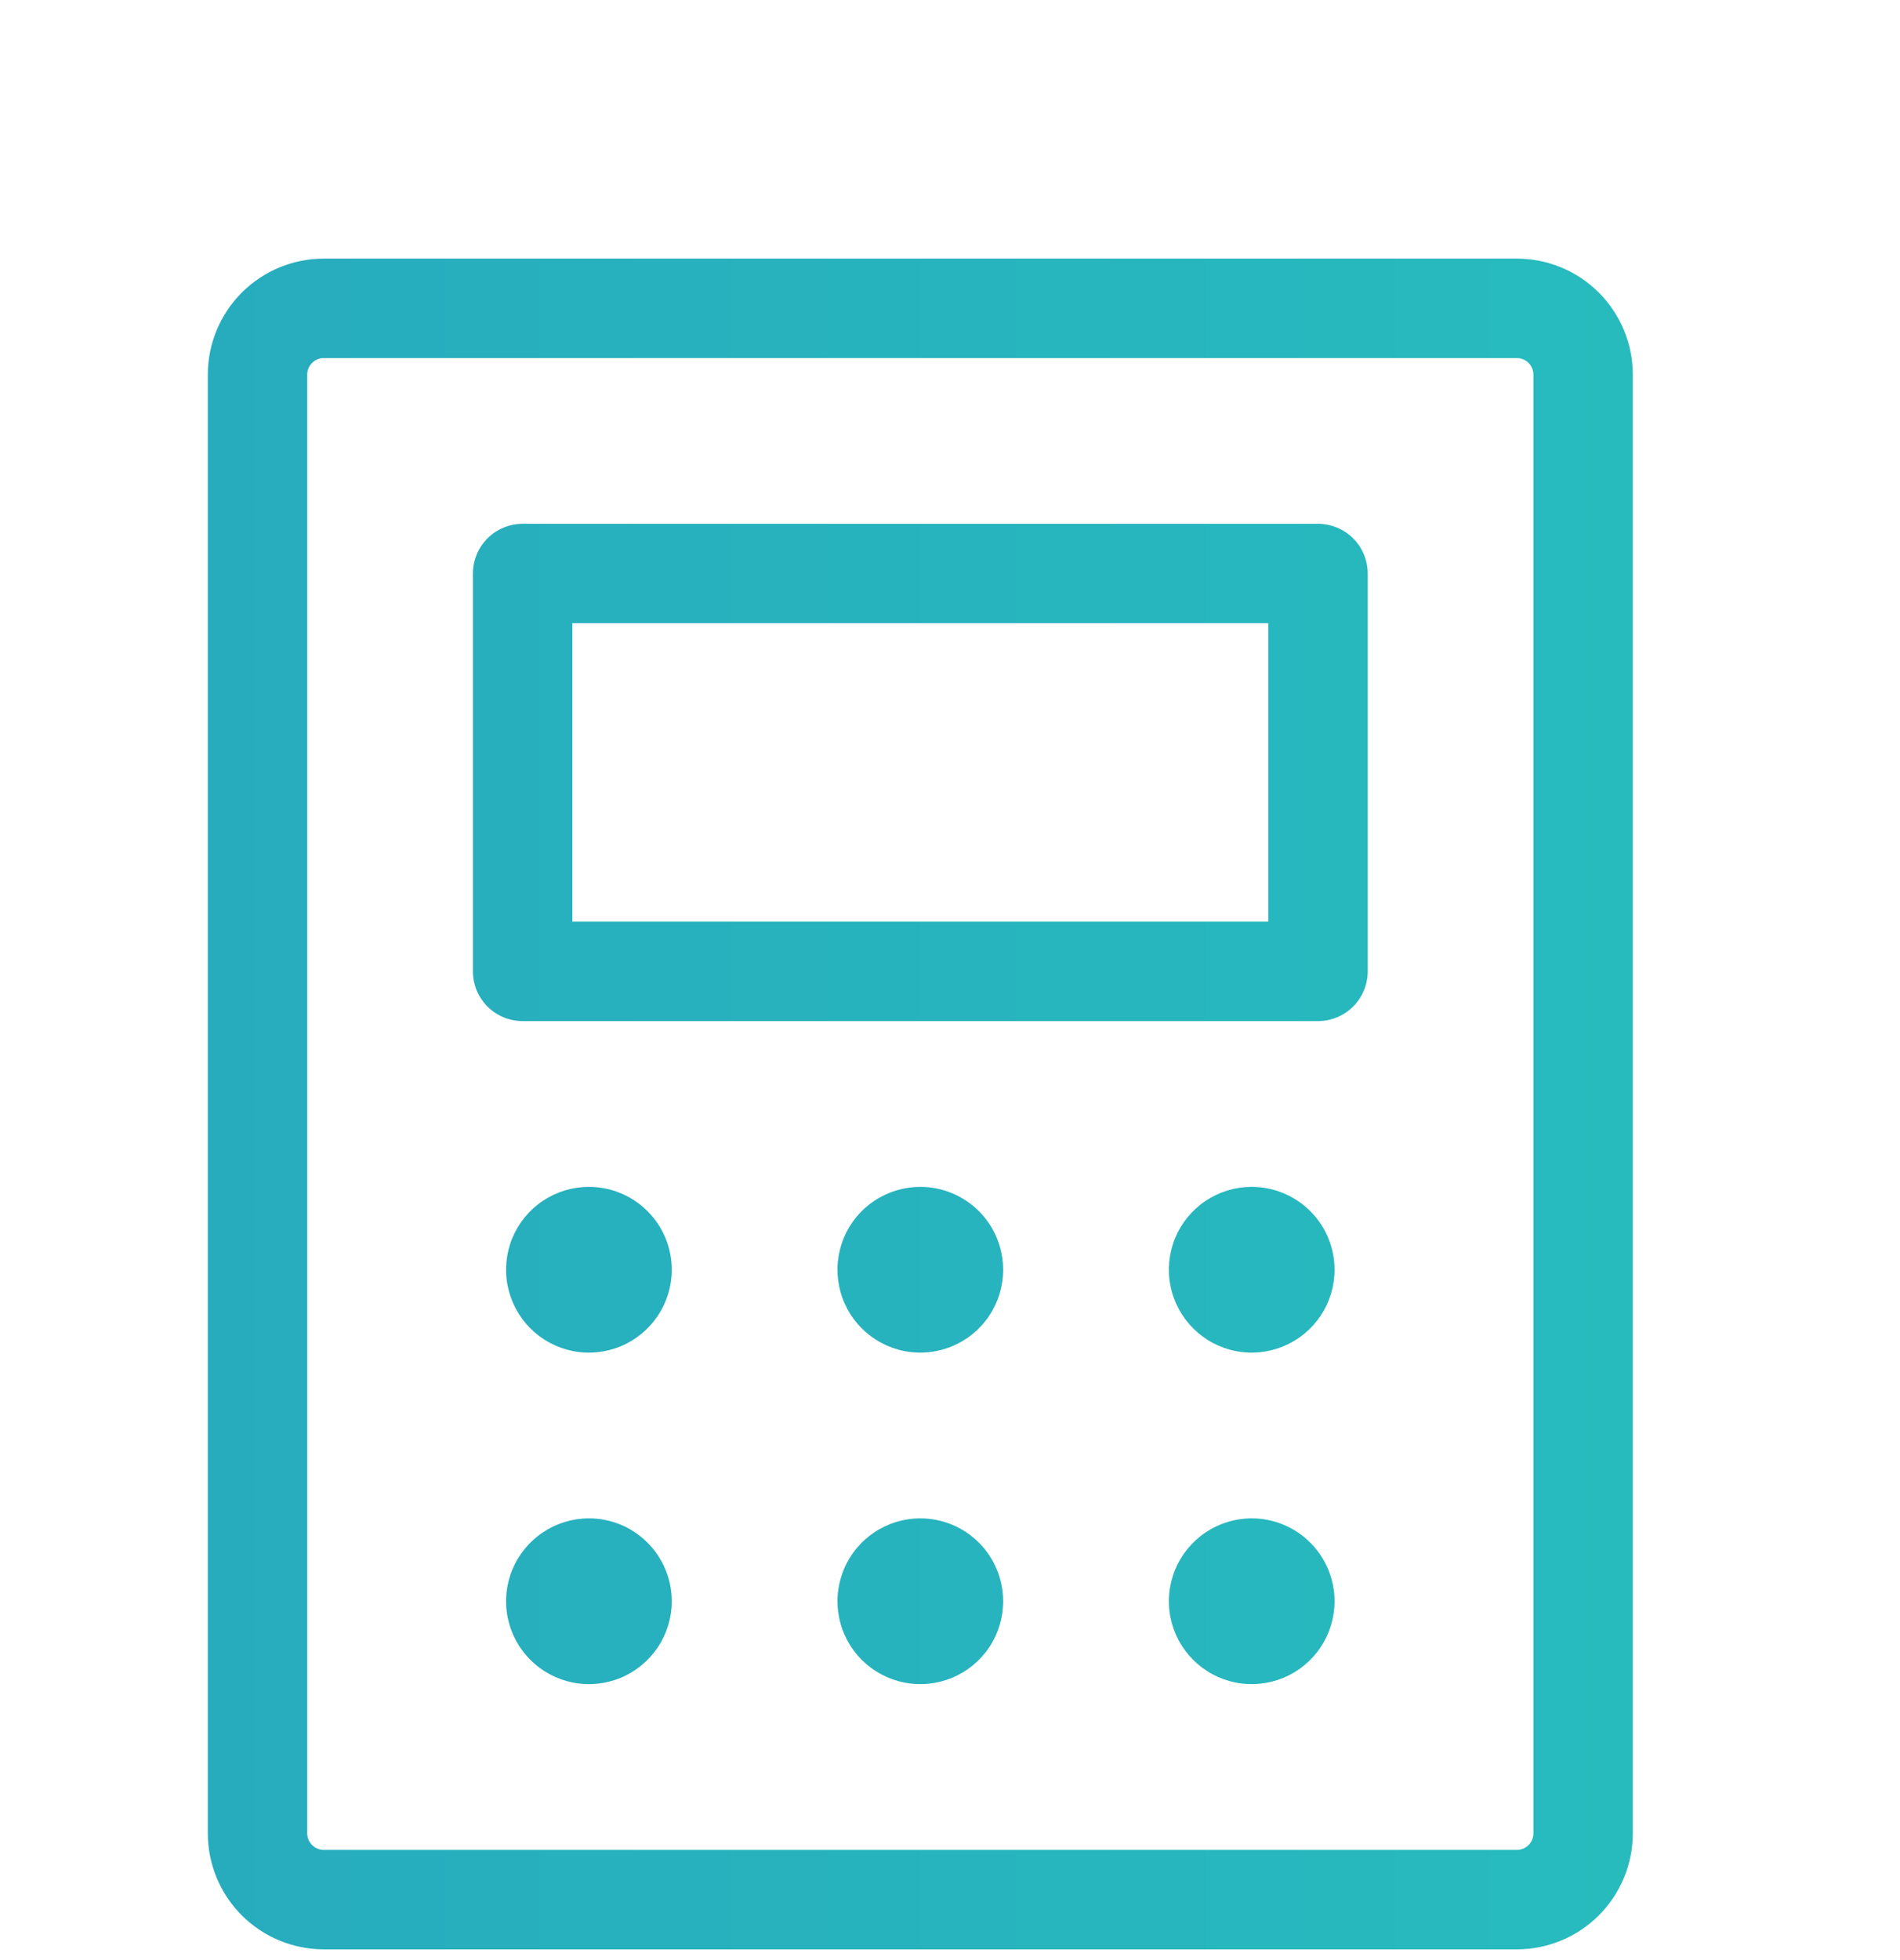 <svg width="32" height="33" viewBox="0 0 32 33" fill="none" xmlns="http://www.w3.org/2000/svg">
<g id="Envelope">
<path id="Vector" d="M22.198 8.819H8.802C8.58 8.819 8.367 8.907 8.21 9.064C8.053 9.221 7.965 9.434 7.965 9.656V16.354C7.965 16.576 8.053 16.789 8.21 16.946C8.367 17.103 8.58 17.191 8.802 17.191H22.198C22.42 17.191 22.633 17.103 22.79 16.946C22.947 16.789 23.035 16.576 23.035 16.354V9.656C23.035 9.434 22.947 9.221 22.79 9.064C22.633 8.907 22.42 8.819 22.198 8.819ZM21.36 15.517H9.64V10.493H21.36V15.517ZM25.547 4.354H5.453C4.935 4.354 4.439 4.56 4.072 4.926C3.706 5.293 3.5 5.789 3.5 6.307V30.866C3.5 31.384 3.706 31.881 4.072 32.247C4.439 32.613 4.935 32.819 5.453 32.819H25.547C26.065 32.819 26.561 32.613 26.928 32.247C27.294 31.881 27.5 31.384 27.5 30.866V6.307C27.5 5.789 27.294 5.293 26.928 4.926C26.561 4.56 26.065 4.354 25.547 4.354ZM25.826 30.866C25.826 30.94 25.796 31.011 25.744 31.063C25.692 31.115 25.62 31.145 25.547 31.145H5.453C5.379 31.145 5.308 31.115 5.256 31.063C5.204 31.011 5.174 30.94 5.174 30.866V6.307C5.174 6.233 5.204 6.162 5.256 6.11C5.308 6.058 5.379 6.028 5.453 6.028H25.547C25.62 6.028 25.692 6.058 25.744 6.11C25.796 6.162 25.826 6.233 25.826 6.307V30.866ZM11.314 21.377C11.314 21.653 11.232 21.923 11.079 22.152C10.925 22.382 10.707 22.561 10.453 22.666C10.198 22.772 9.917 22.8 9.646 22.746C9.376 22.692 9.127 22.559 8.932 22.364C8.737 22.169 8.604 21.92 8.55 21.649C8.496 21.379 8.524 21.098 8.629 20.843C8.735 20.588 8.914 20.37 9.143 20.217C9.373 20.064 9.643 19.982 9.919 19.982C10.289 19.982 10.644 20.129 10.905 20.391C11.167 20.652 11.314 21.007 11.314 21.377ZM16.895 21.377C16.895 21.653 16.814 21.923 16.66 22.152C16.507 22.382 16.289 22.561 16.034 22.666C15.779 22.772 15.498 22.8 15.228 22.746C14.957 22.692 14.709 22.559 14.513 22.364C14.318 22.169 14.185 21.92 14.132 21.649C14.078 21.379 14.105 21.098 14.211 20.843C14.316 20.588 14.495 20.37 14.725 20.217C14.954 20.064 15.224 19.982 15.5 19.982C15.87 19.982 16.225 20.129 16.487 20.391C16.748 20.652 16.895 21.007 16.895 21.377ZM22.477 21.377C22.477 21.653 22.395 21.923 22.242 22.152C22.088 22.382 21.87 22.561 21.615 22.666C21.36 22.772 21.08 22.8 20.809 22.746C20.538 22.692 20.29 22.559 20.095 22.364C19.9 22.169 19.767 21.92 19.713 21.649C19.659 21.379 19.687 21.098 19.792 20.843C19.898 20.588 20.077 20.37 20.306 20.217C20.536 20.064 20.805 19.982 21.081 19.982C21.451 19.982 21.806 20.129 22.068 20.391C22.33 20.652 22.477 21.007 22.477 21.377ZM11.314 26.959C11.314 27.235 11.232 27.504 11.079 27.734C10.925 27.963 10.707 28.142 10.453 28.248C10.198 28.353 9.917 28.381 9.646 28.327C9.376 28.273 9.127 28.14 8.932 27.945C8.737 27.75 8.604 27.502 8.55 27.231C8.496 26.96 8.524 26.68 8.629 26.425C8.735 26.17 8.914 25.952 9.143 25.799C9.373 25.645 9.643 25.563 9.919 25.563C10.289 25.563 10.644 25.71 10.905 25.972C11.167 26.234 11.314 26.589 11.314 26.959ZM16.895 26.959C16.895 27.235 16.814 27.504 16.66 27.734C16.507 27.963 16.289 28.142 16.034 28.248C15.779 28.353 15.498 28.381 15.228 28.327C14.957 28.273 14.709 28.14 14.513 27.945C14.318 27.75 14.185 27.502 14.132 27.231C14.078 26.96 14.105 26.68 14.211 26.425C14.316 26.17 14.495 25.952 14.725 25.799C14.954 25.645 15.224 25.563 15.5 25.563C15.87 25.563 16.225 25.71 16.487 25.972C16.748 26.234 16.895 26.589 16.895 26.959ZM22.477 26.959C22.477 27.235 22.395 27.504 22.242 27.734C22.088 27.963 21.87 28.142 21.615 28.248C21.36 28.353 21.08 28.381 20.809 28.327C20.538 28.273 20.29 28.14 20.095 27.945C19.9 27.75 19.767 27.502 19.713 27.231C19.659 26.96 19.687 26.68 19.792 26.425C19.898 26.17 20.077 25.952 20.306 25.799C20.536 25.645 20.805 25.563 21.081 25.563C21.451 25.563 21.806 25.71 22.068 25.972C22.33 26.234 22.477 26.589 22.477 26.959Z" fill="url(#paint0_linear_388_7508)"/>
</g>
<defs>
<linearGradient id="paint0_linear_388_7508" x1="27.5" y1="18.587" x2="3.5" y2="18.587" gradientUnits="userSpaceOnUse">
<stop stop-color="#27BBBE"/>
<stop offset="1" stop-color="#27ACBE"/>
</linearGradient>
</defs>
</svg>

